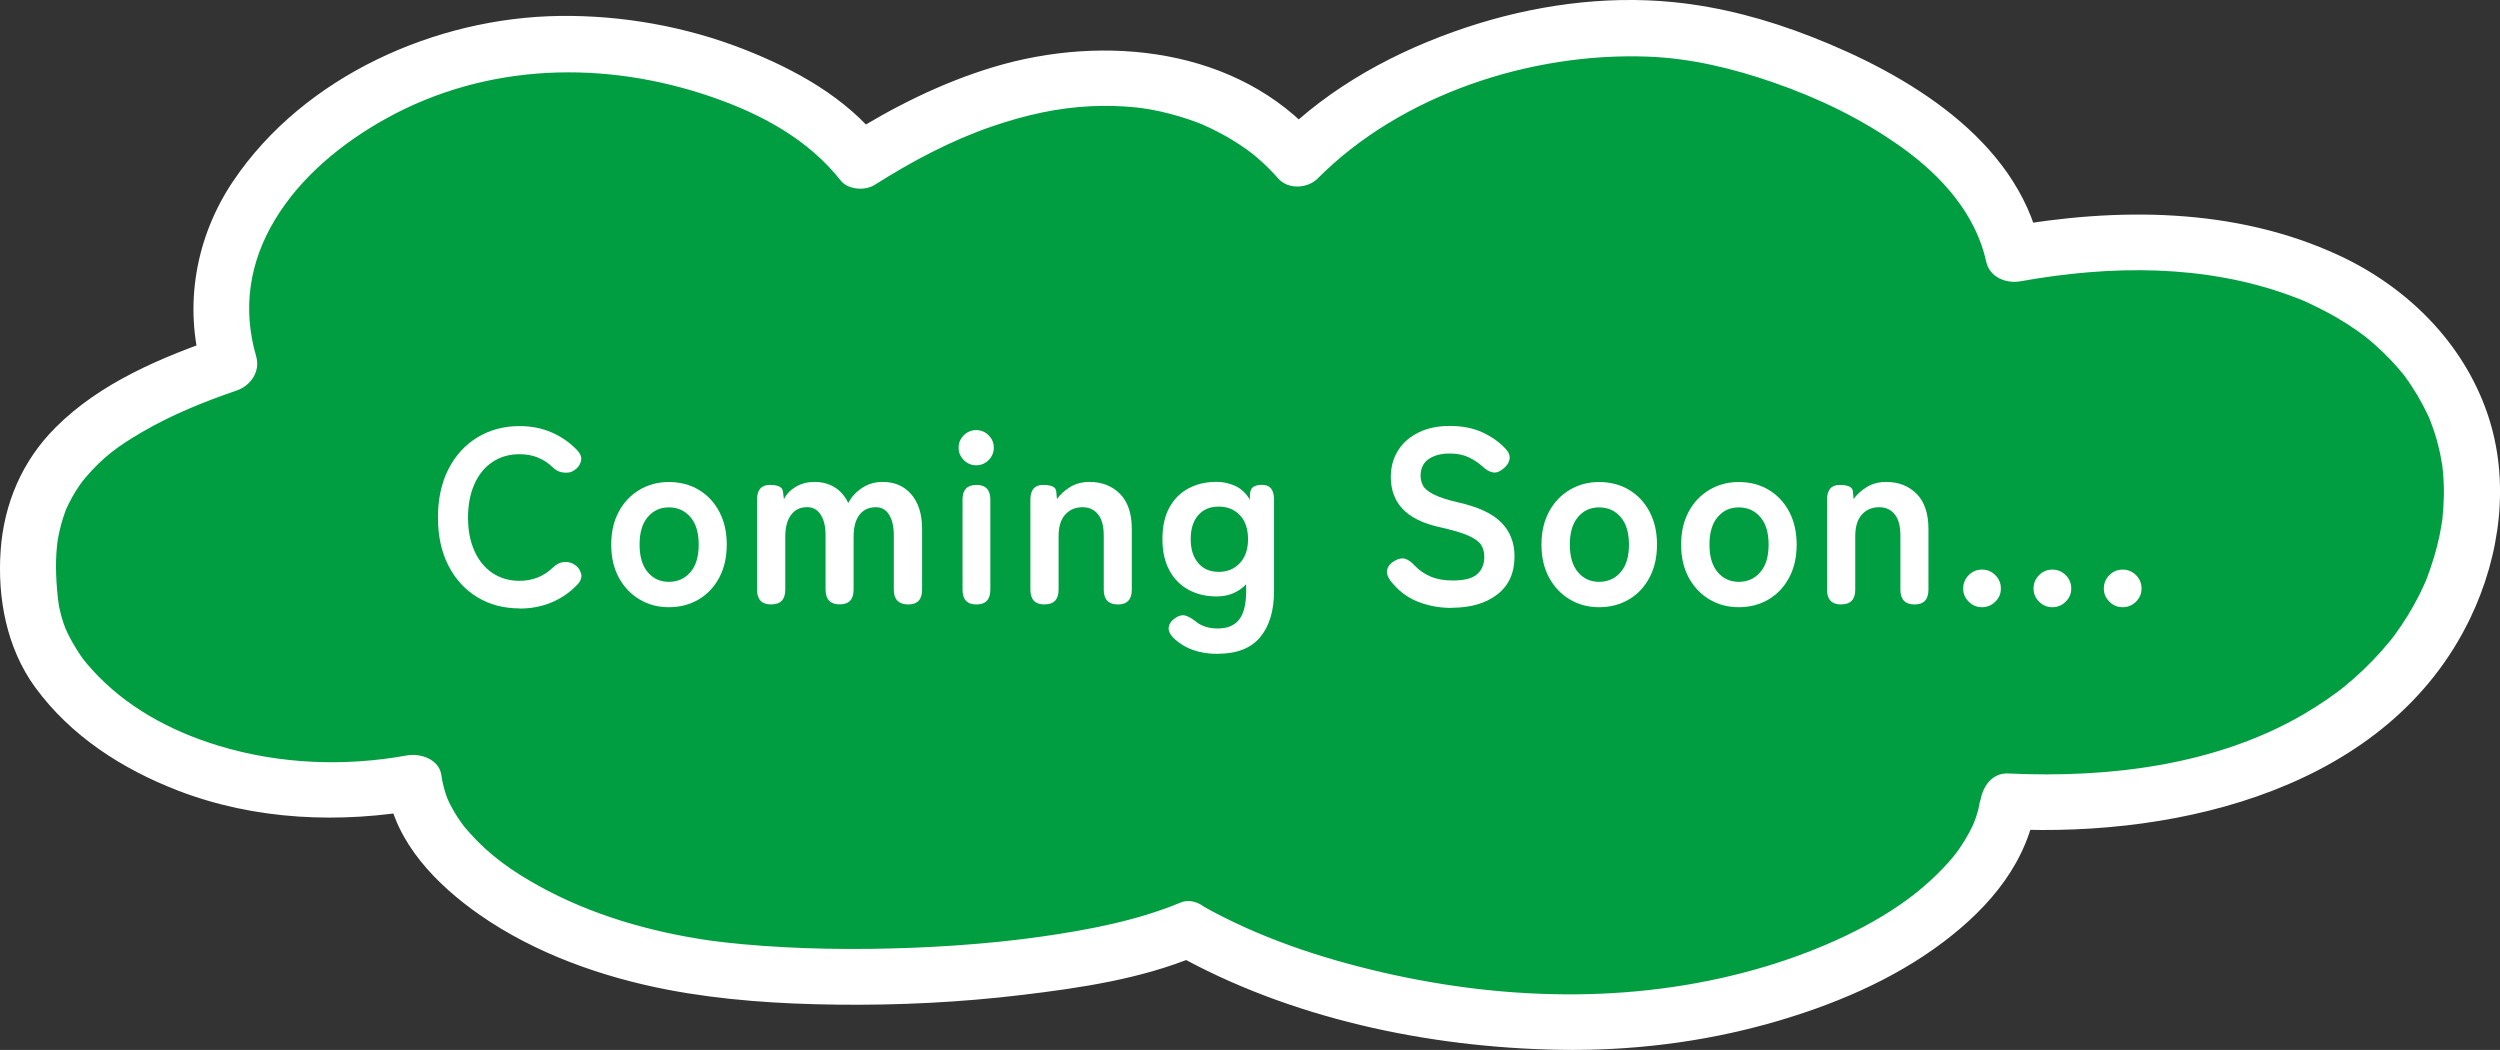 <?xml version="1.0" encoding="UTF-8"?><svg xmlns="http://www.w3.org/2000/svg" viewBox="0 0 318.3 133.68"><rect x="0" y="0" width="318.3" height="133.68" fill="#333333" stroke="none"/><defs><style>.cls-1{fill:#009e41;}.cls-1,.cls-2{stroke-width:0px;}.cls-2{fill:#fff;}</style></defs><g id="contents"><path class="cls-1" d="M151.27,118.32c15.65,8.88,42.13,14.44,64.3,10.53,22.17-3.9,38.72-14.96,40.17-26.85,38.84,1.93,58.42-18.34,58.99-38.57.59-21.19-21.66-37.78-58.41-31.1-3.6-17.1-29.23-26.53-41.09-28.24-18.46-2.66-39.17,5.07-49.98,16.06-7.47-8.58-26.81-18.15-55.7.28C100.93,9.28,76.94,1.91,58.21,7.46c-18.74,5.55-34.34,21.06-29.02,38.8C6.58,53.95,2.08,63.51,3.96,77.29c1.88,13.78,23.26,27.06,48.81,22.3,1.33,9.73,14.08,18.84,31.74,22.69,17.66,3.85,51.96,2.26,66.77-3.96"/><path class="cls-2" d="M149.48,121.39c14.67,8.26,32.3,11.97,49.03,12.27,9.08.16,18.19-.94,26.93-3.41,7.75-2.19,15.51-5.42,21.97-10.3,5.98-4.52,10.89-10.3,11.9-17.94l-3.56,3.56c21.9,1.03,48.37-5.26,58.75-26.84,3.85-8.01,5.12-17.5,2.21-26.03-3.11-9.13-10.29-16.19-18.95-20.2-13.23-6.13-28.27-6.11-42.38-3.59l4.37,2.48c-3.03-13.75-17.06-22.01-29.19-26.74-5.63-2.2-11.49-3.78-17.52-4.38-8.83-.88-17.98.43-26.38,3.23-8.81,2.93-17.34,7.51-23.92,14.15h5.03c-10.18-11.6-27.22-13.35-41.29-9.11-6.63,2-12.88,5.14-18.72,8.83l4.31.56c-4.35-5.53-10.85-9.1-17.29-11.63-7.42-2.92-15.55-4.37-23.52-4.27-15.79.2-32.54,7.66-41.54,20.98-4.82,7.13-6.38,15.91-3.97,24.2l2.48-4.37c-7.54,2.59-15.44,5.85-21.17,11.6C2.81,58.69.5,64.13.08,70.11s.74,12.38,4.4,17.4c4.53,6.2,11.07,10.4,18.16,13.14,9.86,3.81,20.74,4.24,31.06,2.37l-4.37-2.48c1.01,6.8,6.33,12.15,11.72,15.92,7.03,4.91,15.57,7.94,23.95,9.55,7.05,1.35,14.28,1.81,21.44,1.9,7.92.1,15.86-.29,23.73-1.24,7.42-.89,15.09-2.03,22.04-4.91,1.77-.74,3.04-2.36,2.48-4.37-.46-1.68-2.59-3.22-4.37-2.48-5.62,2.33-11.74,3.48-17.74,4.34-6.83.98-14.67,1.48-21.93,1.56-3.63.04-7.25-.02-10.88-.22-1.77-.09-3.53-.22-5.29-.38-.77-.07-1.55-.15-2.32-.24-.38-.04-.75-.09-1.13-.14,0,0-.61-.08-.26-.03.29.04-.37-.05-.44-.06-7.56-1.1-15.1-3.26-21.79-6.98-3.4-1.89-6.19-3.85-8.78-6.76-.7-.79-.78-.89-1.19-1.49-.47-.68-.9-1.4-1.28-2.14-.1-.19-.48-1.06-.23-.46-.14-.34-.26-.68-.37-1.03-.23-.73-.39-1.47-.5-2.22-.3-2.01-2.68-2.79-4.37-2.48-7.93,1.44-16.18,1.12-23.91-1.21-6.2-1.87-11.97-5.02-16.21-9.74-1.06-1.19-1.29-1.48-2.18-2.94-.33-.55-.64-1.11-.92-1.69-.06-.13-.4-.9-.27-.58.12.28-.2-.56-.26-.73-.21-.62-.38-1.25-.51-1.89-.03-.13-.18-.96-.11-.57.06.35-.07-.6-.09-.79-.14-1.28-.22-2.56-.23-3.84,0-.59.01-1.18.05-1.77.02-.29.04-.58.07-.86.03-.3.14-1.06.02-.33.18-1.15.43-2.28.79-3.39.09-.26.18-.52.27-.78.04-.13.1-.26.15-.39-.01.03-.26.58-.09.21.26-.55.52-1.1.82-1.63.28-.5.59-.99.91-1.46.17-.24.34-.48.52-.72-.41.54.15-.16.29-.33,2.27-2.64,4.23-4.03,7.16-5.74,3.8-2.22,7.88-3.86,12.04-5.29,1.8-.62,3.05-2.43,2.48-4.37-1.76-6.06-.87-11.94,2.37-17.33,3.31-5.51,8.56-9.83,14.29-12.99,12.79-7.03,27.7-7.39,41.34-2.69,6.31,2.17,12.31,5.41,16.43,10.65.93,1.18,3.1,1.32,4.31.56,4.73-3,9.69-5.65,15-7.47,4.28-1.46,8.37-2.37,12.61-2.56,1.87-.08,3.76-.04,5.62.15.18.02,1.22.15.58.06.44.06.88.13,1.32.21.85.15,1.69.34,2.52.56.75.19,1.49.42,2.23.66.38.13.76.26,1.13.4.24.09,1.38.57.65.25,1.31.58,2.59,1.23,3.82,1.97.63.38,1.24.78,1.84,1.21.15.11,1.03.77.64.46s.44.36.58.48c1.02.86,1.97,1.79,2.85,2.79,1.27,1.44,3.74,1.3,5.03,0,10.58-10.65,27.12-16.08,42.07-15.51,5.48.21,10.78,1.5,15.95,3.29,5.62,1.95,11.15,4.56,16.32,8.25s9.45,8.54,10.78,14.58c.44,2,2.56,2.81,4.37,2.48,11.51-2.06,23.42-2.18,34.36,1.83,1.29.47,1.6.6,2.69,1.12s2.2,1.09,3.26,1.71c.87.51,1.73,1.06,2.56,1.64.16.11,1.33.99.86.62.47.37.92.75,1.36,1.14.75.66,1.47,1.36,2.16,2.09.32.34.63.69.93,1.04.17.2.33.39.49.59.65.78-.4-.56.2.25,1.2,1.62,2.21,3.34,3.06,5.16.08.18.16.36.24.54-.29-.69-.03-.06.03.11.15.42.31.84.45,1.26.33.99.59,2,.8,3.02.09.44.16.89.24,1.33.17.95-.05-.5.01.1.03.25.06.5.08.75.09,1.02.13,2.04.11,3.06-.02.97-.09,1.92-.18,2.88-.02.19-.04.38-.07.57.09-.79.04-.26,0-.09-.1.57-.19,1.14-.31,1.71-.39,1.87-.96,3.67-1.63,5.46-.07.18-.33.8-.04.11-.08.18-.16.37-.24.55-.21.45-.42.91-.64,1.35-.45.9-.95,1.79-1.48,2.65s-1.12,1.74-1.73,2.57c-.12.17-.25.34-.38.5.41-.53-.02.02-.13.15-.38.45-.75.9-1.14,1.34-1.47,1.65-3.08,3.18-4.79,4.57-.18.14-.36.29-.54.43.43-.34-.03.02-.1.07-.47.35-.94.69-1.42,1.02-.99.68-2,1.32-3.04,1.93-11.07,6.45-24.62,8.15-37.6,7.54-2.1-.1-3.31,1.73-3.56,3.56.11-.86-.2.82-.27,1.09-.16.59-.35,1.16-.57,1.73.29-.76-.09.2-.14.29-.14.29-.28.57-.43.85-.36.67-.76,1.32-1.19,1.95-.59.86-1.05,1.43-2.08,2.52-1.13,1.19-2.35,2.3-3.64,3.32-5.19,4.09-12.22,7.2-18.84,9.21-15.85,4.8-32.78,4.52-48.84.83-8.08-1.86-15.94-4.49-23.13-8.54-3.99-2.25-7.58,3.89-3.59,6.14h0Z"/></g><g id="_編集モード"><path class="cls-2" d="M66.14,77.46c-2,0-3.79-.47-5.36-1.42-1.57-.95-2.8-2.29-3.69-4.03-.89-1.74-1.33-3.78-1.33-6.12s.44-4.41,1.33-6.15c.89-1.74,2.11-3.09,3.69-4.05,1.57-.96,3.36-1.44,5.36-1.44,1.5,0,2.87.27,4.13.82,1.25.55,2.35,1.32,3.27,2.31.42.46.56.93.41,1.41-.15.47-.43.84-.85,1.09l-.16.1c-.27.17-.66.23-1.17.19-.51-.04-.97-.26-1.39-.66-.55-.55-1.18-.96-1.88-1.25s-1.49-.43-2.36-.43c-1.31,0-2.46.33-3.45,1-.99.66-1.76,1.6-2.29,2.82-.54,1.21-.81,2.63-.81,4.26s.27,3.01.81,4.22c.54,1.21,1.3,2.15,2.29,2.82.99.66,2.14,1,3.45,1,1.67,0,3.08-.56,4.24-1.68.42-.4.85-.63,1.3-.7.44-.06.86,0,1.27.19l.06.06c.44.21.75.56.93,1.06.18.5.07.98-.33,1.44-.93,1.01-2.02,1.79-3.29,2.34-1.27.55-2.66.82-4.18.82Z"/><path class="cls-2" d="M85.16,77.31c-1.39,0-2.64-.33-3.75-1-1.11-.66-1.98-1.59-2.63-2.78-.64-1.19-.96-2.59-.96-4.19s.32-3,.96-4.19c.64-1.19,1.52-2.12,2.63-2.78,1.11-.66,2.36-1,3.75-1s2.71.33,3.81,1c1.11.66,1.98,1.59,2.61,2.78.63,1.19.95,2.59.95,4.19s-.32,3-.95,4.19c-.63,1.19-1.5,2.12-2.61,2.78-1.11.66-2.38,1-3.81,1ZM85.16,74.08c1.12,0,2.03-.41,2.74-1.23.71-.82,1.06-1.99,1.06-3.51s-.35-2.69-1.06-3.51c-.71-.82-1.62-1.23-2.74-1.23s-1.99.41-2.69,1.23c-.7.82-1.04,1.99-1.04,3.51s.35,2.69,1.04,3.51c.7.82,1.59,1.23,2.69,1.23Z"/><path class="cls-2" d="M98.19,76.96c-1.2,0-1.8-.62-1.8-1.87v-11.48c0-1.24.54-1.87,1.61-1.87s1.61.27,1.68.82l.13,1.01c.29-.63.79-1.16,1.49-1.58.7-.42,1.5-.63,2.4-.63.99,0,1.86.23,2.59.7.74.46,1.31,1.13,1.71,1.99.4-.78.99-1.42,1.76-1.93.77-.51,1.65-.76,2.64-.76,1.5,0,2.71.52,3.62,1.57s1.38,2.52,1.38,4.41v7.75c0,1.24-.59,1.87-1.77,1.87s-1.83-.62-1.83-1.87v-6.93c0-1.12-.2-1.99-.6-2.63-.4-.63-.96-.95-1.68-.95-.91,0-1.61.33-2.1.98-.5.65-.74,1.58-.74,2.78v6.74c0,1.24-.59,1.87-1.77,1.87s-1.8-.62-1.8-1.87v-6.93c0-1.12-.21-1.99-.63-2.63s-.99-.95-1.71-.95c-.89,0-1.57.33-2.06,1-.49.66-.73,1.59-.73,2.77v6.74c0,1.24-.59,1.87-1.77,1.87Z"/><path class="cls-2" d="M124.29,59.24c-.61,0-1.14-.22-1.58-.66s-.66-.97-.66-1.58.22-1.14.66-1.58.97-.66,1.58-.66,1.14.22,1.58.66.66.97.66,1.58-.22,1.14-.66,1.58-.97.66-1.58.66ZM124.32,76.96c-1.18,0-1.77-.62-1.77-1.87v-11.48c0-1.24.59-1.87,1.77-1.87s1.77.62,1.77,1.87v11.48c0,1.24-.59,1.87-1.77,1.87Z"/><path class="cls-2" d="M132.99,76.96c-1.2,0-1.8-.62-1.8-1.87v-11.48c0-1.24.54-1.87,1.61-1.87s1.63.27,1.68.82l.09.98c.42-.59.98-1.1,1.68-1.53.7-.43,1.52-.65,2.47-.65,1.58,0,2.87.51,3.88,1.52,1,1.01,1.5,2.5,1.5,4.46v7.75c0,1.24-.59,1.87-1.77,1.87s-1.8-.62-1.8-1.87v-6.9c0-1.2-.24-2.1-.73-2.71-.49-.6-1.14-.9-1.96-.9-.91,0-1.65.31-2.21.93s-.85,1.54-.85,2.77v6.8c0,1.24-.59,1.87-1.77,1.87Z"/><path class="cls-2" d="M155.01,83.25c-2.38,0-4.27-.7-5.66-2.09-.44-.46-.62-.92-.54-1.36.08-.44.36-.81.82-1.11.46-.32.89-.42,1.27-.32.38.1.8.34,1.27.7.74.63,1.69.95,2.85.95,1.24,0,2.16-.38,2.75-1.14.59-.76.89-1.97.89-3.64v-.85c-.99,1.03-2.25,1.55-3.76,1.55-1.33,0-2.52-.28-3.56-.84-1.04-.56-1.86-1.38-2.45-2.47-.59-1.09-.89-2.42-.89-4s.29-2.94.89-4.02c.59-1.08,1.41-1.89,2.45-2.44,1.04-.55,2.23-.82,3.56-.82.82,0,1.61.17,2.37.52.76.35,1.38.93,1.87,1.76v-.54c0-.53.14-.89.41-1.08.27-.19.65-.28,1.14-.28,1.01,0,1.52.62,1.52,1.87v11.64c0,2.51-.59,4.47-1.76,5.88-1.17,1.41-2.98,2.12-5.43,2.12ZM155.17,72.81c1.1,0,1.99-.37,2.69-1.12.7-.75,1.04-1.77,1.04-3.05s-.35-2.33-1.04-3.05c-.7-.73-1.59-1.09-2.69-1.09s-1.97.36-2.61,1.09c-.64.73-.96,1.75-.96,3.05s.32,2.3.96,3.05c.64.75,1.51,1.12,2.61,1.12Z"/><path class="cls-2" d="M184.84,77.4c-1.56,0-3.02-.27-4.37-.81-1.35-.54-2.51-1.44-3.48-2.71-.36-.51-.48-.98-.36-1.41.12-.43.43-.79.93-1.06.49-.29.93-.38,1.33-.27.4.12.8.4,1.2.84.57.61,1.25,1.09,2.04,1.42.79.34,1.73.51,2.83.51,1.48,0,2.52-.27,3.12-.81.6-.54.9-1.27.9-2.2,0-.59-.13-1.1-.4-1.52s-.81-.82-1.65-1.19c-.83-.37-2.11-.74-3.84-1.12-2.05-.48-3.56-1.25-4.54-2.31-.98-1.05-1.47-2.39-1.47-4.02,0-1.29.31-2.42.93-3.4.62-.98,1.5-1.74,2.63-2.29,1.13-.55,2.45-.82,3.97-.82s2.96.27,4.14.82c1.18.55,2.17,1.25,2.97,2.12.4.44.56.89.47,1.33-.08.44-.36.84-.82,1.2-.46.38-.91.53-1.33.44s-.84-.33-1.27-.73c-.53-.48-1.13-.89-1.8-1.2-.68-.32-1.48-.47-2.4-.47-1.1,0-1.99.24-2.67.71-.69.47-1.03,1.19-1.03,2.14,0,.42.1.83.3,1.22.2.39.64.76,1.33,1.12.69.36,1.75.71,3.18,1.04,2.53.57,4.35,1.42,5.47,2.56,1.12,1.14,1.68,2.57,1.68,4.3,0,2.11-.73,3.73-2.2,4.86-1.47,1.13-3.4,1.69-5.81,1.69Z"/><path class="cls-2" d="M203.6,77.31c-1.39,0-2.64-.33-3.75-1-1.11-.66-1.98-1.59-2.63-2.78-.64-1.19-.96-2.59-.96-4.19s.32-3,.96-4.19c.64-1.19,1.52-2.12,2.63-2.78,1.11-.66,2.36-1,3.75-1s2.71.33,3.81,1c1.11.66,1.98,1.59,2.61,2.78.63,1.19.95,2.59.95,4.19s-.32,3-.95,4.19c-.63,1.19-1.5,2.12-2.61,2.78-1.11.66-2.38,1-3.81,1ZM203.6,74.08c1.12,0,2.03-.41,2.74-1.23.71-.82,1.06-1.99,1.06-3.51s-.35-2.69-1.06-3.51c-.71-.82-1.62-1.23-2.74-1.23s-1.99.41-2.69,1.23c-.7.82-1.04,1.99-1.04,3.51s.35,2.69,1.04,3.51c.7.82,1.59,1.23,2.69,1.23Z"/><path class="cls-2" d="M221.38,77.31c-1.39,0-2.64-.33-3.75-1-1.11-.66-1.98-1.59-2.63-2.78-.64-1.19-.96-2.59-.96-4.19s.32-3,.96-4.19c.64-1.19,1.52-2.12,2.63-2.78,1.11-.66,2.36-1,3.75-1s2.71.33,3.81,1c1.11.66,1.98,1.59,2.61,2.78.63,1.19.95,2.59.95,4.19s-.32,3-.95,4.19c-.63,1.19-1.5,2.12-2.61,2.78-1.11.66-2.38,1-3.81,1ZM221.38,74.08c1.12,0,2.03-.41,2.74-1.23.71-.82,1.06-1.99,1.06-3.51s-.35-2.69-1.06-3.51c-.71-.82-1.62-1.23-2.74-1.23s-1.99.41-2.69,1.23c-.7.82-1.04,1.99-1.04,3.51s.35,2.69,1.04,3.51c.7.82,1.59,1.23,2.69,1.23Z"/><path class="cls-2" d="M234.42,76.96c-1.2,0-1.8-.62-1.8-1.87v-11.48c0-1.24.54-1.87,1.61-1.87s1.63.27,1.68.82l.09.98c.42-.59.98-1.1,1.68-1.53.7-.43,1.52-.65,2.47-.65,1.58,0,2.87.51,3.88,1.52,1,1.01,1.5,2.5,1.5,4.46v7.75c0,1.24-.59,1.87-1.77,1.87s-1.8-.62-1.8-1.87v-6.9c0-1.2-.24-2.1-.73-2.71-.49-.6-1.14-.9-1.96-.9-.91,0-1.65.31-2.21.93s-.85,1.54-.85,2.77v6.8c0,1.24-.59,1.87-1.77,1.87Z"/><path class="cls-2" d="M252.35,77.31c-.65,0-1.22-.23-1.69-.7-.47-.46-.71-1.02-.71-1.68s.24-1.24.71-1.71,1.04-.7,1.69-.7,1.22.23,1.69.7c.47.46.71,1.03.71,1.71s-.24,1.21-.71,1.68c-.47.46-1.04.7-1.69.7Z"/><path class="cls-2" d="M261.31,77.31c-.65,0-1.22-.23-1.69-.7-.47-.46-.71-1.02-.71-1.68s.24-1.24.71-1.71,1.04-.7,1.69-.7,1.22.23,1.69.7c.47.46.71,1.03.71,1.71s-.24,1.21-.71,1.68c-.47.46-1.04.7-1.69.7Z"/><path class="cls-2" d="M270.26,77.31c-.65,0-1.22-.23-1.69-.7-.47-.46-.71-1.02-.71-1.68s.24-1.24.71-1.71,1.04-.7,1.69-.7,1.22.23,1.69.7c.47.46.71,1.03.71,1.71s-.24,1.21-.71,1.68c-.47.46-1.04.7-1.69.7Z"/></g></svg>